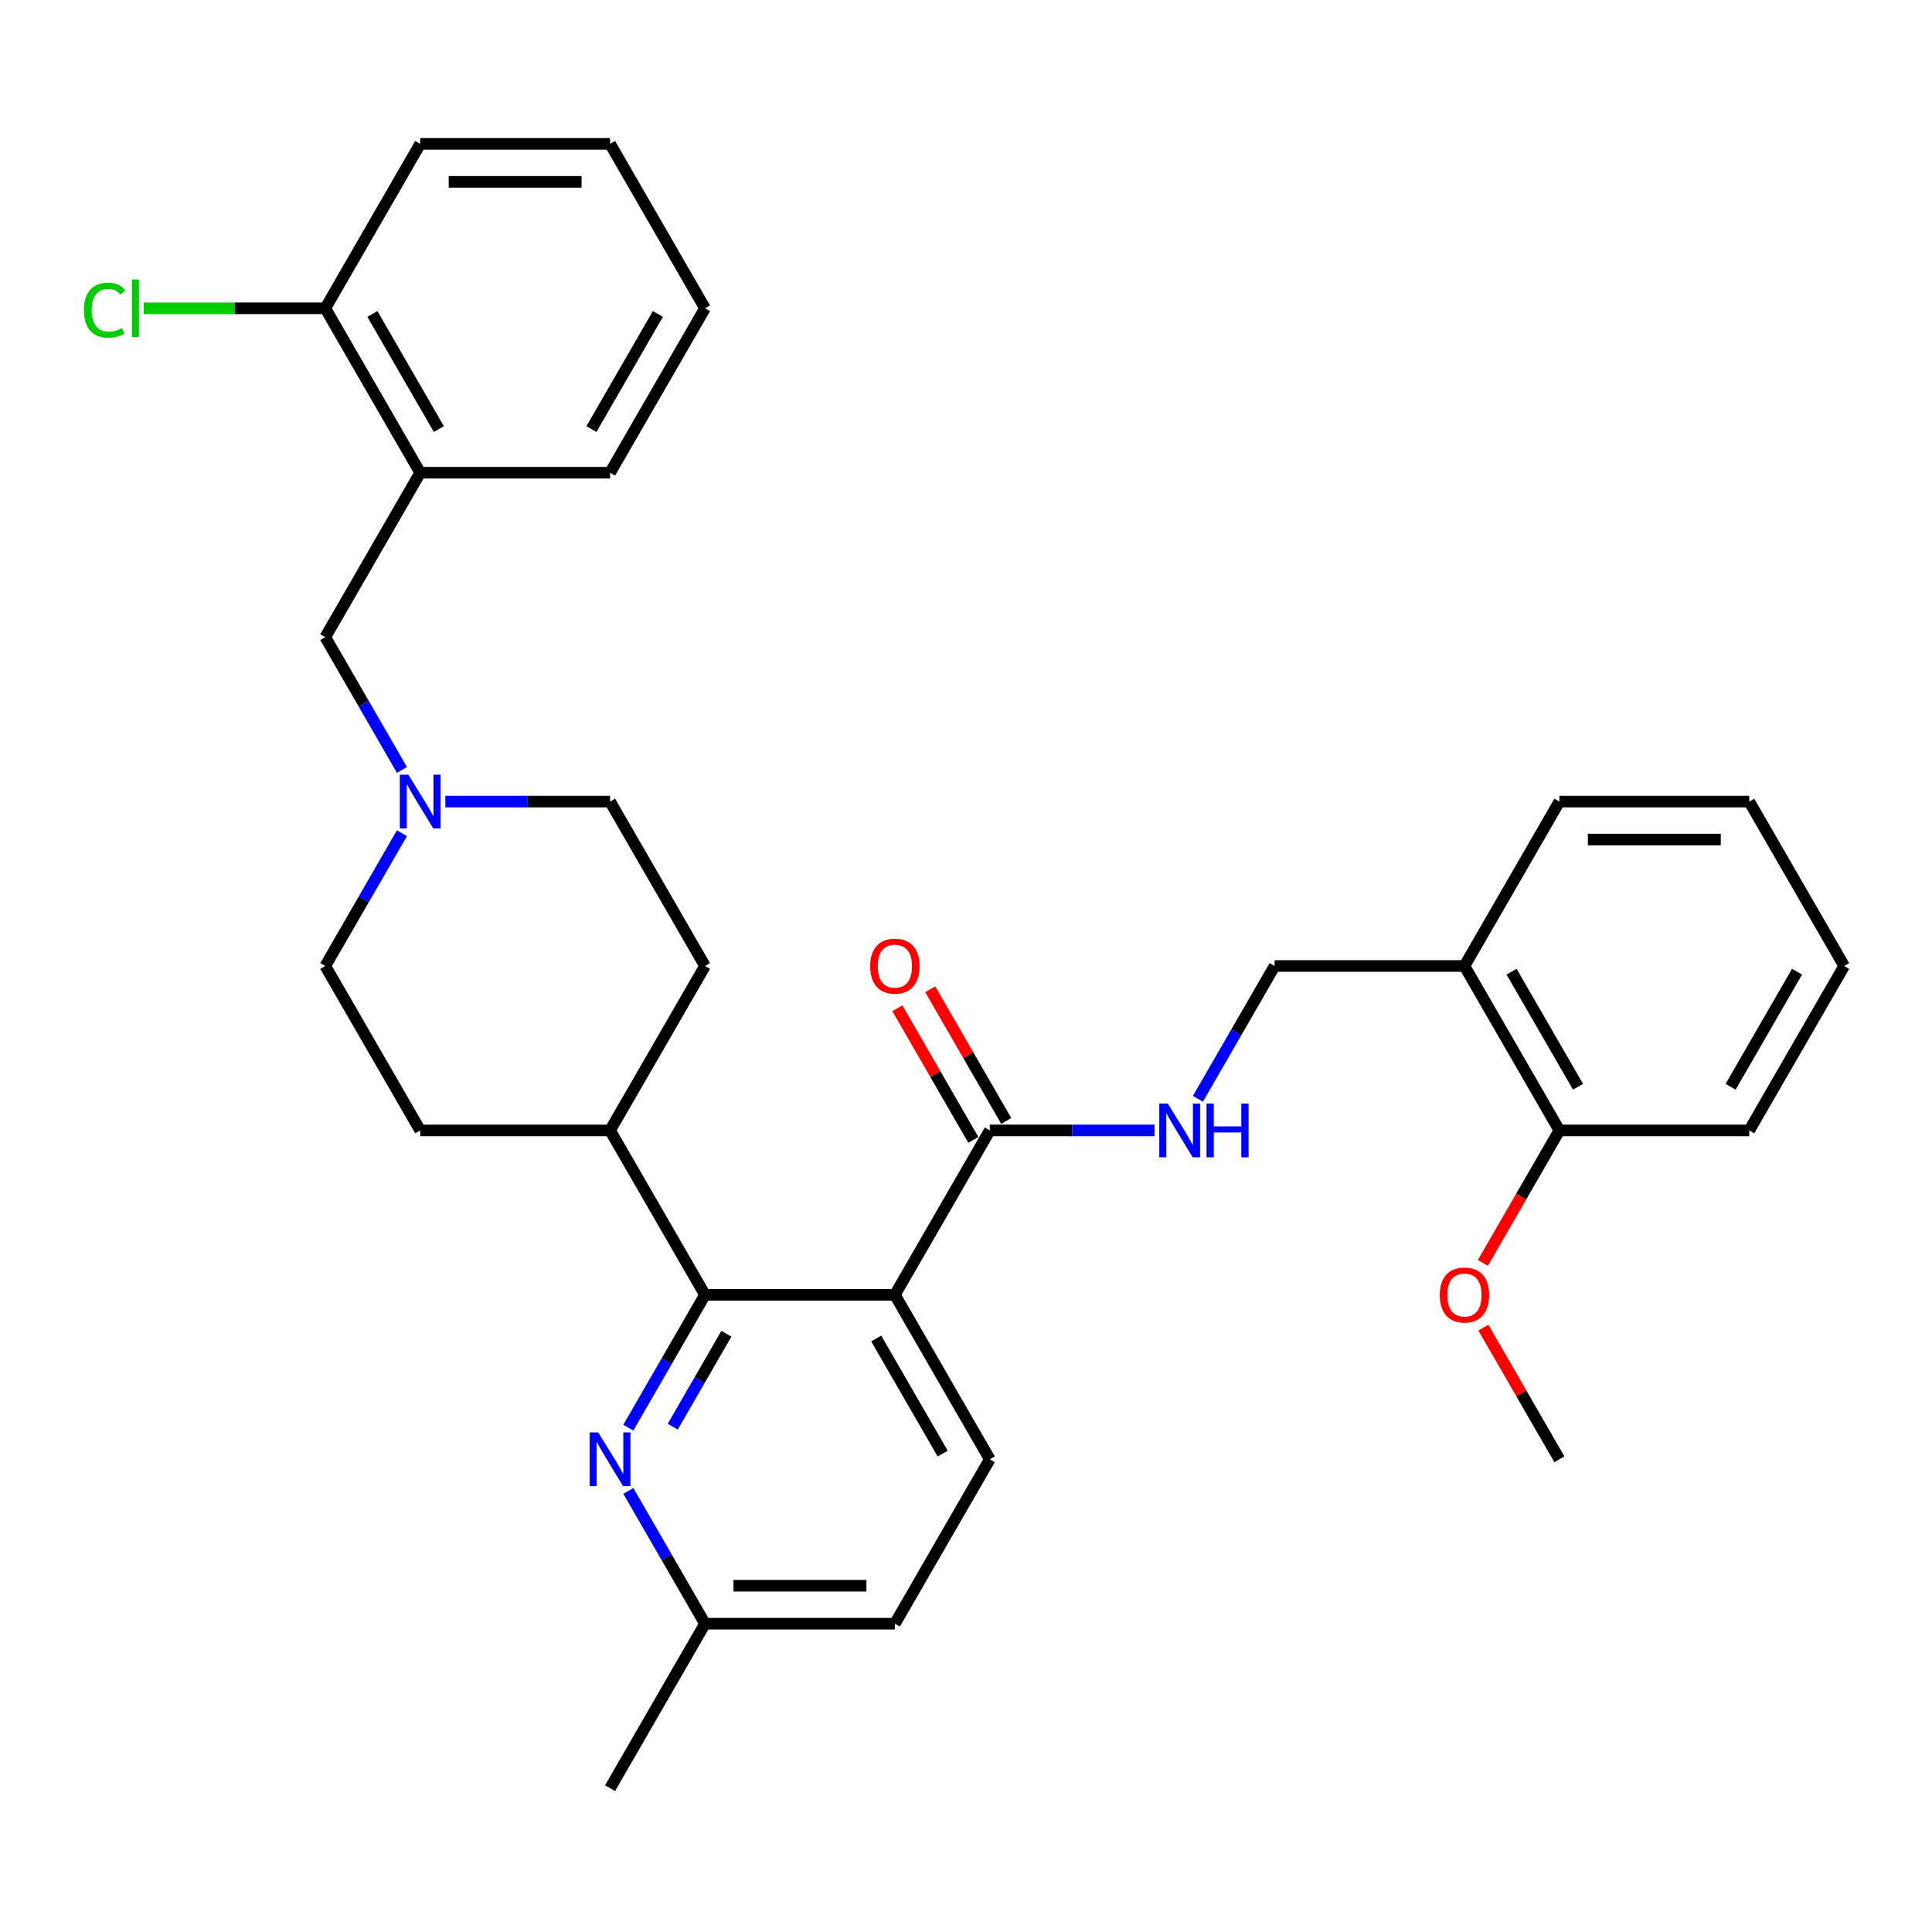 <?xml version='1.0' encoding='iso-8859-1'?>
<svg version='1.1' baseProfile='full'
              xmlns='http://www.w3.org/2000/svg'
                      xmlns:rdkit='http://www.rdkit.org/xml'
                      xmlns:xlink='http://www.w3.org/1999/xlink'
                  xml:space='preserve'
width='1000px' height='1000px' viewBox='0 0 1000 1000'>
<!-- END OF HEADER -->
<rect style='opacity:1.0;fill:#FFFFFF;stroke:none' width='1000' height='1000' x='0' y='0'> </rect>
<path class='bond-0' d='M 315.773,585.107 L 364.909,500' style='fill:none;fill-rule:evenodd;stroke:#000000;stroke-width:6px;stroke-linecap:butt;stroke-linejoin:miter;stroke-opacity:1' />
<path class='bond-1' d='M 315.773,585.107 L 217.5,585.107' style='fill:none;fill-rule:evenodd;stroke:#000000;stroke-width:6px;stroke-linecap:butt;stroke-linejoin:miter;stroke-opacity:1' />
<path class='bond-2' d='M 315.773,585.107 L 364.909,670.213' style='fill:none;fill-rule:evenodd;stroke:#000000;stroke-width:6px;stroke-linecap:butt;stroke-linejoin:miter;stroke-opacity:1' />
<path class='bond-3' d='M 364.909,500 L 315.773,414.893' style='fill:none;fill-rule:evenodd;stroke:#000000;stroke-width:6px;stroke-linecap:butt;stroke-linejoin:miter;stroke-opacity:1' />
<path class='bond-4' d='M 315.773,414.893 L 273.142,414.893' style='fill:none;fill-rule:evenodd;stroke:#000000;stroke-width:6px;stroke-linecap:butt;stroke-linejoin:miter;stroke-opacity:1' />
<path class='bond-4' d='M 273.142,414.893 L 230.512,414.893' style='fill:none;fill-rule:evenodd;stroke:#0000FF;stroke-width:6px;stroke-linecap:butt;stroke-linejoin:miter;stroke-opacity:1' />
<path class='bond-5' d='M 208.048,431.266 L 188.206,465.633' style='fill:none;fill-rule:evenodd;stroke:#0000FF;stroke-width:6px;stroke-linecap:butt;stroke-linejoin:miter;stroke-opacity:1' />
<path class='bond-5' d='M 188.206,465.633 L 168.364,500' style='fill:none;fill-rule:evenodd;stroke:#000000;stroke-width:6px;stroke-linecap:butt;stroke-linejoin:miter;stroke-opacity:1' />
<path class='bond-6' d='M 208.048,398.521 L 188.206,364.154' style='fill:none;fill-rule:evenodd;stroke:#0000FF;stroke-width:6px;stroke-linecap:butt;stroke-linejoin:miter;stroke-opacity:1' />
<path class='bond-6' d='M 188.206,364.154 L 168.364,329.787' style='fill:none;fill-rule:evenodd;stroke:#000000;stroke-width:6px;stroke-linecap:butt;stroke-linejoin:miter;stroke-opacity:1' />
<path class='bond-7' d='M 168.364,500 L 217.5,585.107' style='fill:none;fill-rule:evenodd;stroke:#000000;stroke-width:6px;stroke-linecap:butt;stroke-linejoin:miter;stroke-opacity:1' />
<path class='bond-8' d='M 217.5,74.467 L 315.773,74.467' style='fill:none;fill-rule:evenodd;stroke:#000000;stroke-width:6px;stroke-linecap:butt;stroke-linejoin:miter;stroke-opacity:1' />
<path class='bond-8' d='M 232.241,94.121 L 301.032,94.121' style='fill:none;fill-rule:evenodd;stroke:#000000;stroke-width:6px;stroke-linecap:butt;stroke-linejoin:miter;stroke-opacity:1' />
<path class='bond-9' d='M 217.5,74.467 L 168.364,159.573' style='fill:none;fill-rule:evenodd;stroke:#000000;stroke-width:6px;stroke-linecap:butt;stroke-linejoin:miter;stroke-opacity:1' />
<path class='bond-10' d='M 168.364,329.787 L 217.5,244.68' style='fill:none;fill-rule:evenodd;stroke:#000000;stroke-width:6px;stroke-linecap:butt;stroke-linejoin:miter;stroke-opacity:1' />
<path class='bond-11' d='M 315.773,74.467 L 364.909,159.573' style='fill:none;fill-rule:evenodd;stroke:#000000;stroke-width:6px;stroke-linecap:butt;stroke-linejoin:miter;stroke-opacity:1' />
<path class='bond-12' d='M 463.182,670.213 L 364.909,670.213' style='fill:none;fill-rule:evenodd;stroke:#000000;stroke-width:6px;stroke-linecap:butt;stroke-linejoin:miter;stroke-opacity:1' />
<path class='bond-13' d='M 463.182,670.213 L 512.318,755.32' style='fill:none;fill-rule:evenodd;stroke:#000000;stroke-width:6px;stroke-linecap:butt;stroke-linejoin:miter;stroke-opacity:1' />
<path class='bond-13' d='M 453.531,692.807 L 487.927,752.381' style='fill:none;fill-rule:evenodd;stroke:#000000;stroke-width:6px;stroke-linecap:butt;stroke-linejoin:miter;stroke-opacity:1' />
<path class='bond-14' d='M 463.182,670.213 L 512.318,585.107' style='fill:none;fill-rule:evenodd;stroke:#000000;stroke-width:6px;stroke-linecap:butt;stroke-linejoin:miter;stroke-opacity:1' />
<path class='bond-15' d='M 364.909,670.213 L 345.068,704.58' style='fill:none;fill-rule:evenodd;stroke:#000000;stroke-width:6px;stroke-linecap:butt;stroke-linejoin:miter;stroke-opacity:1' />
<path class='bond-15' d='M 345.068,704.58 L 325.226,738.948' style='fill:none;fill-rule:evenodd;stroke:#0000FF;stroke-width:6px;stroke-linecap:butt;stroke-linejoin:miter;stroke-opacity:1' />
<path class='bond-15' d='M 375.978,690.351 L 362.089,714.408' style='fill:none;fill-rule:evenodd;stroke:#000000;stroke-width:6px;stroke-linecap:butt;stroke-linejoin:miter;stroke-opacity:1' />
<path class='bond-15' d='M 362.089,714.408 L 348.2,738.465' style='fill:none;fill-rule:evenodd;stroke:#0000FF;stroke-width:6px;stroke-linecap:butt;stroke-linejoin:miter;stroke-opacity:1' />
<path class='bond-16' d='M 325.226,771.692 L 345.068,806.059' style='fill:none;fill-rule:evenodd;stroke:#0000FF;stroke-width:6px;stroke-linecap:butt;stroke-linejoin:miter;stroke-opacity:1' />
<path class='bond-16' d='M 345.068,806.059 L 364.909,840.427' style='fill:none;fill-rule:evenodd;stroke:#000000;stroke-width:6px;stroke-linecap:butt;stroke-linejoin:miter;stroke-opacity:1' />
<path class='bond-17' d='M 364.909,840.427 L 315.773,925.533' style='fill:none;fill-rule:evenodd;stroke:#000000;stroke-width:6px;stroke-linecap:butt;stroke-linejoin:miter;stroke-opacity:1' />
<path class='bond-18' d='M 364.909,840.427 L 463.182,840.427' style='fill:none;fill-rule:evenodd;stroke:#000000;stroke-width:6px;stroke-linecap:butt;stroke-linejoin:miter;stroke-opacity:1' />
<path class='bond-18' d='M 379.65,820.772 L 448.441,820.772' style='fill:none;fill-rule:evenodd;stroke:#000000;stroke-width:6px;stroke-linecap:butt;stroke-linejoin:miter;stroke-opacity:1' />
<path class='bond-19' d='M 463.182,840.427 L 512.318,755.32' style='fill:none;fill-rule:evenodd;stroke:#000000;stroke-width:6px;stroke-linecap:butt;stroke-linejoin:miter;stroke-opacity:1' />
<path class='bond-20' d='M 512.318,585.107 L 554.949,585.107' style='fill:none;fill-rule:evenodd;stroke:#000000;stroke-width:6px;stroke-linecap:butt;stroke-linejoin:miter;stroke-opacity:1' />
<path class='bond-20' d='M 554.949,585.107 L 597.58,585.107' style='fill:none;fill-rule:evenodd;stroke:#0000FF;stroke-width:6px;stroke-linecap:butt;stroke-linejoin:miter;stroke-opacity:1' />
<path class='bond-21' d='M 520.829,580.193 L 501.157,546.121' style='fill:none;fill-rule:evenodd;stroke:#000000;stroke-width:6px;stroke-linecap:butt;stroke-linejoin:miter;stroke-opacity:1' />
<path class='bond-21' d='M 501.157,546.121 L 481.486,512.048' style='fill:none;fill-rule:evenodd;stroke:#FF0000;stroke-width:6px;stroke-linecap:butt;stroke-linejoin:miter;stroke-opacity:1' />
<path class='bond-21' d='M 503.808,590.02 L 484.136,555.948' style='fill:none;fill-rule:evenodd;stroke:#000000;stroke-width:6px;stroke-linecap:butt;stroke-linejoin:miter;stroke-opacity:1' />
<path class='bond-21' d='M 484.136,555.948 L 464.464,521.876' style='fill:none;fill-rule:evenodd;stroke:#FF0000;stroke-width:6px;stroke-linecap:butt;stroke-linejoin:miter;stroke-opacity:1' />
<path class='bond-22' d='M 620.044,568.734 L 639.886,534.367' style='fill:none;fill-rule:evenodd;stroke:#0000FF;stroke-width:6px;stroke-linecap:butt;stroke-linejoin:miter;stroke-opacity:1' />
<path class='bond-22' d='M 639.886,534.367 L 659.727,500' style='fill:none;fill-rule:evenodd;stroke:#000000;stroke-width:6px;stroke-linecap:butt;stroke-linejoin:miter;stroke-opacity:1' />
<path class='bond-23' d='M 758,500 L 807.136,585.107' style='fill:none;fill-rule:evenodd;stroke:#000000;stroke-width:6px;stroke-linecap:butt;stroke-linejoin:miter;stroke-opacity:1' />
<path class='bond-23' d='M 782.392,502.939 L 816.787,562.513' style='fill:none;fill-rule:evenodd;stroke:#000000;stroke-width:6px;stroke-linecap:butt;stroke-linejoin:miter;stroke-opacity:1' />
<path class='bond-24' d='M 758,500 L 659.727,500' style='fill:none;fill-rule:evenodd;stroke:#000000;stroke-width:6px;stroke-linecap:butt;stroke-linejoin:miter;stroke-opacity:1' />
<path class='bond-25' d='M 758,500 L 807.136,414.893' style='fill:none;fill-rule:evenodd;stroke:#000000;stroke-width:6px;stroke-linecap:butt;stroke-linejoin:miter;stroke-opacity:1' />
<path class='bond-26' d='M 807.136,585.107 L 787.34,619.395' style='fill:none;fill-rule:evenodd;stroke:#000000;stroke-width:6px;stroke-linecap:butt;stroke-linejoin:miter;stroke-opacity:1' />
<path class='bond-26' d='M 787.34,619.395 L 767.543,653.684' style='fill:none;fill-rule:evenodd;stroke:#FF0000;stroke-width:6px;stroke-linecap:butt;stroke-linejoin:miter;stroke-opacity:1' />
<path class='bond-27' d='M 807.136,585.107 L 905.409,585.107' style='fill:none;fill-rule:evenodd;stroke:#000000;stroke-width:6px;stroke-linecap:butt;stroke-linejoin:miter;stroke-opacity:1' />
<path class='bond-28' d='M 767.793,687.175 L 787.465,721.248' style='fill:none;fill-rule:evenodd;stroke:#FF0000;stroke-width:6px;stroke-linecap:butt;stroke-linejoin:miter;stroke-opacity:1' />
<path class='bond-28' d='M 787.465,721.248 L 807.136,755.32' style='fill:none;fill-rule:evenodd;stroke:#000000;stroke-width:6px;stroke-linecap:butt;stroke-linejoin:miter;stroke-opacity:1' />
<path class='bond-29' d='M 807.136,414.893 L 905.409,414.893' style='fill:none;fill-rule:evenodd;stroke:#000000;stroke-width:6px;stroke-linecap:butt;stroke-linejoin:miter;stroke-opacity:1' />
<path class='bond-29' d='M 821.877,434.548 L 890.668,434.548' style='fill:none;fill-rule:evenodd;stroke:#000000;stroke-width:6px;stroke-linecap:butt;stroke-linejoin:miter;stroke-opacity:1' />
<path class='bond-30' d='M 905.409,585.107 L 954.545,500' style='fill:none;fill-rule:evenodd;stroke:#000000;stroke-width:6px;stroke-linecap:butt;stroke-linejoin:miter;stroke-opacity:1' />
<path class='bond-30' d='M 895.758,562.513 L 930.154,502.939' style='fill:none;fill-rule:evenodd;stroke:#000000;stroke-width:6px;stroke-linecap:butt;stroke-linejoin:miter;stroke-opacity:1' />
<path class='bond-31' d='M 905.409,414.893 L 954.545,500' style='fill:none;fill-rule:evenodd;stroke:#000000;stroke-width:6px;stroke-linecap:butt;stroke-linejoin:miter;stroke-opacity:1' />
<path class='bond-32' d='M 364.909,159.573 L 315.773,244.68' style='fill:none;fill-rule:evenodd;stroke:#000000;stroke-width:6px;stroke-linecap:butt;stroke-linejoin:miter;stroke-opacity:1' />
<path class='bond-32' d='M 340.518,162.512 L 306.122,222.087' style='fill:none;fill-rule:evenodd;stroke:#000000;stroke-width:6px;stroke-linecap:butt;stroke-linejoin:miter;stroke-opacity:1' />
<path class='bond-33' d='M 315.773,244.68 L 217.5,244.68' style='fill:none;fill-rule:evenodd;stroke:#000000;stroke-width:6px;stroke-linecap:butt;stroke-linejoin:miter;stroke-opacity:1' />
<path class='bond-34' d='M 217.5,244.68 L 168.364,159.573' style='fill:none;fill-rule:evenodd;stroke:#000000;stroke-width:6px;stroke-linecap:butt;stroke-linejoin:miter;stroke-opacity:1' />
<path class='bond-34' d='M 227.151,222.087 L 192.756,162.512' style='fill:none;fill-rule:evenodd;stroke:#000000;stroke-width:6px;stroke-linecap:butt;stroke-linejoin:miter;stroke-opacity:1' />
<path class='bond-35' d='M 168.364,159.573 L 121.36,159.573' style='fill:none;fill-rule:evenodd;stroke:#000000;stroke-width:6px;stroke-linecap:butt;stroke-linejoin:miter;stroke-opacity:1' />
<path class='bond-35' d='M 121.36,159.573 L 74.356,159.573' style='fill:none;fill-rule:evenodd;stroke:#00CC00;stroke-width:6px;stroke-linecap:butt;stroke-linejoin:miter;stroke-opacity:1' />
<path  class='atom-3' d='M 211.349 400.978
L 220.468 415.719
Q 221.372 417.173, 222.827 419.807
Q 224.281 422.441, 224.36 422.598
L 224.36 400.978
L 228.055 400.978
L 228.055 428.809
L 224.242 428.809
L 214.454 412.692
Q 213.314 410.805, 212.095 408.643
Q 210.916 406.481, 210.562 405.813
L 210.562 428.809
L 206.946 428.809
L 206.946 400.978
L 211.349 400.978
' fill='#0000FF'/>
<path  class='atom-11' d='M 309.621 741.404
L 318.741 756.145
Q 319.645 757.6, 321.099 760.234
Q 322.554 762.867, 322.633 763.024
L 322.633 741.404
L 326.328 741.404
L 326.328 769.235
L 322.515 769.235
L 312.727 753.119
Q 311.587 751.232, 310.368 749.07
Q 309.189 746.908, 308.835 746.239
L 308.835 769.235
L 305.219 769.235
L 305.219 741.404
L 309.621 741.404
' fill='#0000FF'/>
<path  class='atom-16' d='M 604.439 571.191
L 613.559 585.932
Q 614.463 587.387, 615.917 590.02
Q 617.372 592.654, 617.451 592.811
L 617.451 571.191
L 621.146 571.191
L 621.146 599.022
L 617.333 599.022
L 607.545 582.905
Q 606.405 581.018, 605.186 578.856
Q 604.007 576.694, 603.653 576.026
L 603.653 599.022
L 600.037 599.022
L 600.037 571.191
L 604.439 571.191
' fill='#0000FF'/>
<path  class='atom-16' d='M 624.487 571.191
L 628.261 571.191
L 628.261 583.023
L 642.49 583.023
L 642.49 571.191
L 646.264 571.191
L 646.264 599.022
L 642.49 599.022
L 642.49 586.168
L 628.261 586.168
L 628.261 599.022
L 624.487 599.022
L 624.487 571.191
' fill='#0000FF'/>
<path  class='atom-17' d='M 450.407 500.079
Q 450.407 493.396, 453.709 489.662
Q 457.011 485.927, 463.182 485.927
Q 469.354 485.927, 472.656 489.662
Q 475.958 493.396, 475.958 500.079
Q 475.958 506.84, 472.616 510.692
Q 469.275 514.505, 463.182 514.505
Q 457.05 514.505, 453.709 510.692
Q 450.407 506.879, 450.407 500.079
M 463.182 511.36
Q 467.427 511.36, 469.707 508.53
Q 472.027 505.661, 472.027 500.079
Q 472.027 494.615, 469.707 491.863
Q 467.427 489.072, 463.182 489.072
Q 458.937 489.072, 456.618 491.824
Q 454.338 494.575, 454.338 500.079
Q 454.338 505.7, 456.618 508.53
Q 458.937 511.36, 463.182 511.36
' fill='#FF0000'/>
<path  class='atom-20' d='M 745.225 670.292
Q 745.225 663.609, 748.527 659.875
Q 751.829 656.141, 758 656.141
Q 764.172 656.141, 767.474 659.875
Q 770.776 663.609, 770.776 670.292
Q 770.776 677.053, 767.434 680.905
Q 764.093 684.718, 758 684.718
Q 751.868 684.718, 748.527 680.905
Q 745.225 677.092, 745.225 670.292
M 758 681.574
Q 762.245 681.574, 764.525 678.743
Q 766.845 675.874, 766.845 670.292
Q 766.845 664.828, 764.525 662.076
Q 762.245 659.285, 758 659.285
Q 753.755 659.285, 751.436 662.037
Q 749.156 664.789, 749.156 670.292
Q 749.156 675.913, 751.436 678.743
Q 753.755 681.574, 758 681.574
' fill='#FF0000'/>
<path  class='atom-32' d='M 43.44 160.537
Q 43.44 153.618, 46.663 150.002
Q 49.926 146.346, 56.097 146.346
Q 61.837 146.346, 64.903 150.395
L 62.308 152.518
Q 60.068 149.569, 56.097 149.569
Q 51.891 149.569, 49.651 152.4
Q 47.449 155.191, 47.449 160.537
Q 47.449 166.04, 49.729 168.87
Q 52.049 171.7, 56.53 171.7
Q 59.596 171.7, 63.173 169.853
L 64.274 172.801
Q 62.819 173.744, 60.618 174.295
Q 58.417 174.845, 55.98 174.845
Q 49.926 174.845, 46.663 171.15
Q 43.44 167.455, 43.44 160.537
' fill='#00CC00'/>
<path  class='atom-32' d='M 68.283 144.656
L 71.9 144.656
L 71.9 174.491
L 68.283 174.491
L 68.283 144.656
' fill='#00CC00'/>
</svg>

